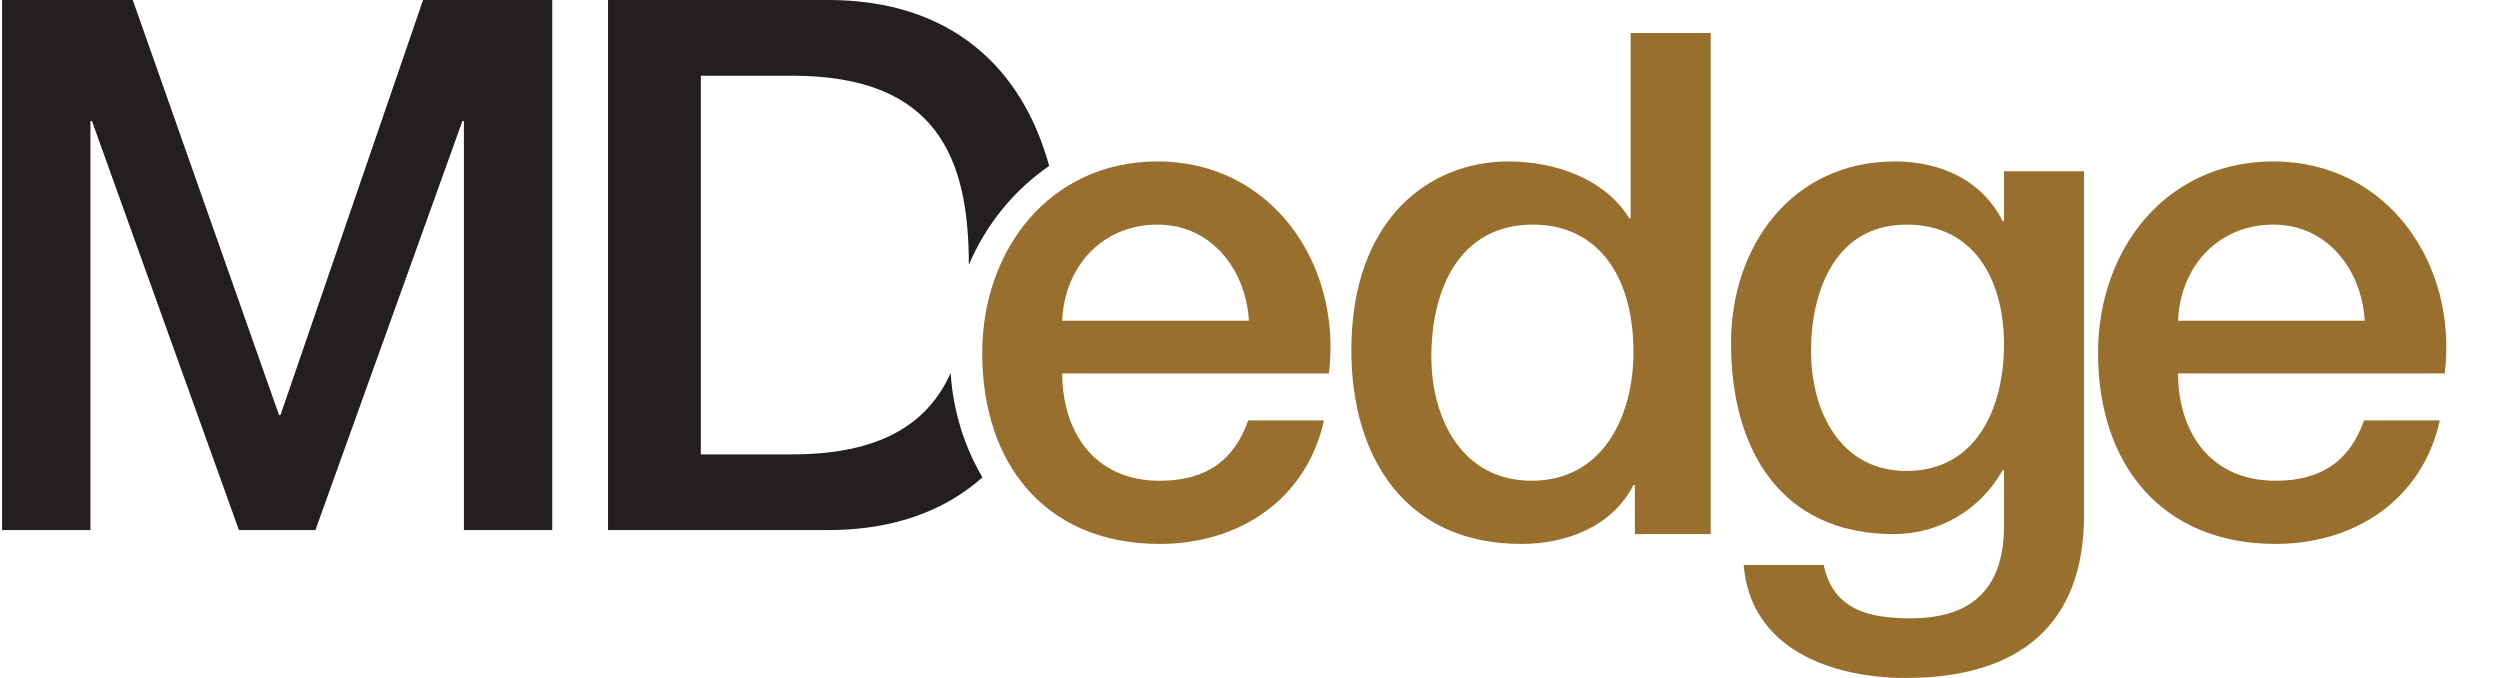 <?xml version="1.0" encoding="UTF-8" standalone="no"?>
<svg
   xmlns:dc="http://purl.org/dc/elements/1.1/"
   xmlns:cc="http://creativecommons.org/ns#"
   xmlns:rdf="http://www.w3.org/1999/02/22-rdf-syntax-ns#"
   xmlns:svg="http://www.w3.org/2000/svg"
   xmlns="http://www.w3.org/2000/svg"
   version="1.1"
   width="59"
   height="16"
   viewBox="0 0 419.9 114.062"
   id="svg3004"
   xml:space="preserve"><defs
     id="defs3008" /><g
     transform="matrix(1.25,0,0,-1.25,0,114.062)"
     id="g3012"><g
       transform="scale(0.1,0.1)"
       id="g3014"><path
         d="m 0,912.52 175.879,0 196.855,-558.61 2,0 191.868,558.61 173.878,0 0,-713.5 -118.917,0 0,550.613 -2,0 -197.864,-550.613 -102.929,0 -197.852,550.613 -2.004,0 0,-550.613 -118.914,0 0,713.5"
         id="path3016"
         style="fill:#231f20;fill-opacity:1;fill-rule:nonzero;stroke:none" /><path
         d="m 1276.7,410.426 c -29.85,-66.571 -92.09,-109.485 -213.32,-109.485 l -122.915,0 0,509.649 122.915,0 c 195.72,0 237.77,-111.766 237.82,-254.524 23.12,54.512 60.88,100.676 108.1,133.063 -35.89,130.879 -130.77,223.391 -297.96,223.391 l -295.797,0 0,-713.5 295.797,0 c 89.35,0 158.06,26.41 208.15,70.972 -24.32,41.356 -39.52,89.18 -42.79,140.434"
         id="path3018"
         style="fill:#231f20;fill-opacity:1;fill-rule:nonzero;stroke:none" /><path
         d="m 1785.79,409.941 c 17.95,146.411 -76.51,285.258 -230.47,285.258 -145.47,0 -236.14,-119.019 -236.14,-257.871 0,-150.18 85.95,-256.918 238.97,-256.918 106.74,0 197.41,59.512 221.03,166.238 l -102.01,0 c -18.9,-53.839 -56.68,-81.226 -119.02,-81.226 -89.73,0 -131.29,68.008 -131.29,144.519 l 358.93,0 z m -358.93,70.84 c 2.83,72.731 53.84,129.41 128.46,129.41 72.73,0 119.01,-61.402 122.79,-129.41 l -251.25,0 z m 496.84,-48.172 c 0,87.84 35.89,177.582 136.96,177.582 83.12,0 135.07,-64.23 135.07,-171.91 0,-85.011 -40.62,-172.859 -136.96,-172.859 -93.51,0 -135.07,83.117 -135.07,167.187 m 375.93,435.442 -107.68,0 0,-249.36 -1.89,0 c -33.06,53.84 -101.07,76.508 -162.46,76.508 -106.74,0 -211.58,-77.461 -211.58,-254.09 0,-146.41 74.62,-260.699 228.58,-260.699 61.4,0 122.79,23.621 151.13,79.34 l 1.89,0 0,-66.109 102.01,0 0,674.41 z m 263.53,-589.403 c -89.74,0 -128.46,81.231 -128.46,161.524 0,81.226 33.06,170.019 128.46,170.019 93.51,0 131.29,-77.461 131.29,-161.519 0,-83.121 -35.89,-170.024 -131.29,-170.024 m 238.97,403.321 -107.68,0 0,-67.059 -1.89,0 c -27.39,54.781 -83.12,80.289 -144.52,80.289 -138.85,0 -221.02,-113.347 -221.02,-244.64 0,-139.797 64.23,-256.918 219.14,-256.918 60.45,0 116.18,32.109 146.4,85.949 l 1.89,0 0,-74.621 c 0,-80.289 -38.72,-124.68 -125.62,-124.68 -54.79,0 -103.91,10.391 -117.13,71.781 l -107.68,0 C 2353.47,37.781 2463.98,0 2562.21,0 c 153.97,0 239.92,72.731 239.92,219.141 l 0,462.828 z m 485.5,-272.028 c 17.94,146.411 -76.51,285.258 -230.48,285.258 -145.46,0 -236.14,-119.019 -236.14,-257.871 0,-150.18 85.96,-256.918 238.98,-256.918 106.73,0 197.41,59.512 221.02,166.238 l -102.01,0 c -18.89,-53.839 -56.67,-81.226 -119.01,-81.226 -89.74,0 -131.3,68.008 -131.3,144.519 l 358.94,0 z m -358.94,70.84 c 2.84,72.731 53.84,129.41 128.46,129.41 72.73,0 119.02,-61.402 122.8,-129.41 l -251.26,0"
         id="path3020"
         style="fill:#986f2d;fill-opacity:1;fill-rule:nonzero;stroke:none" />
   </g>
  </g>
</svg>
